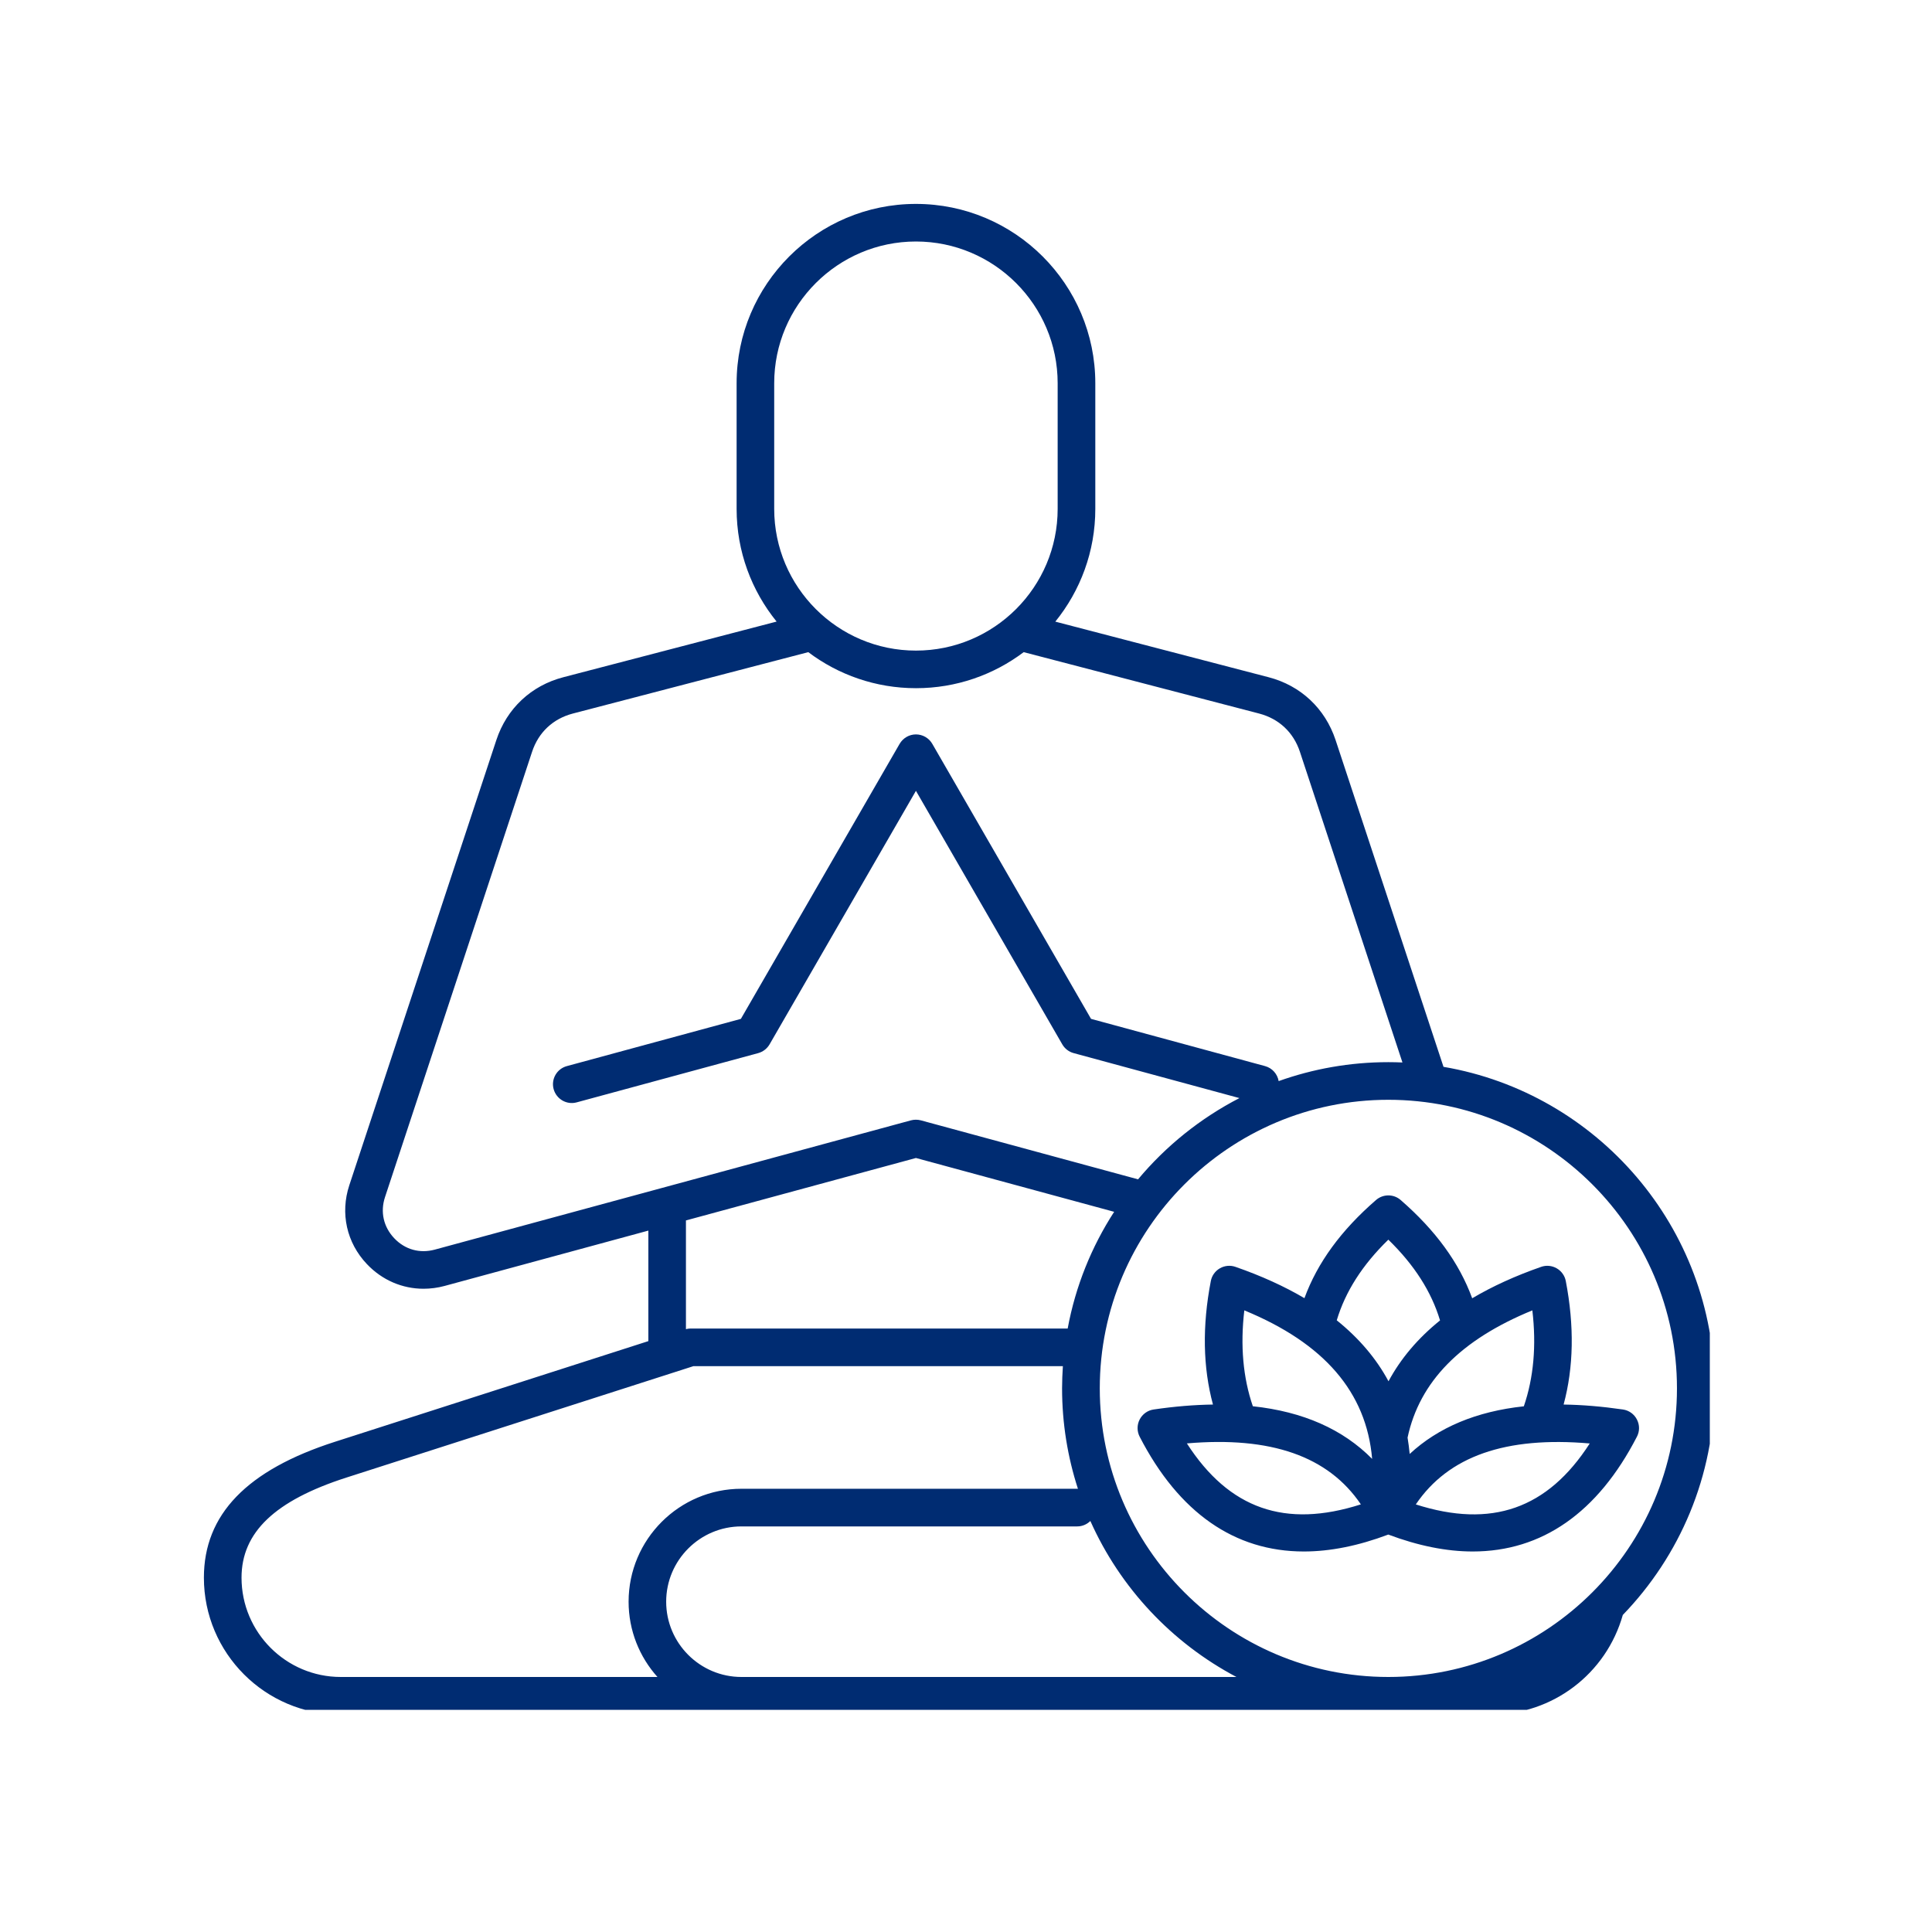 <svg xmlns="http://www.w3.org/2000/svg" xmlns:xlink="http://www.w3.org/1999/xlink" width="188" zoomAndPan="magnify" viewBox="0 0 141.12 141.75" height="188" preserveAspectRatio="xMidYMid meet" version="1.0"><defs><clipPath id="ccbfa46e29"><path d="M 14.645 14.961 L 125.133 14.961 L 125.133 125.449 L 14.645 125.449 Z M 14.645 14.961 " clip-rule="nonzero"/></clipPath></defs><g clip-path="url(#ccbfa46e29)"><path fill="#002c72" d="M 100.645 88.043 C 98.082 90.266 96.348 92.637 95.391 95.246 C 93.91 94.375 92.23 93.609 90.332 92.949 C 89.953 92.816 89.535 92.855 89.188 93.055 C 88.84 93.254 88.598 93.594 88.523 93.988 C 87.887 97.281 87.941 100.32 88.68 103.051 C 87.316 103.07 85.863 103.188 84.328 103.414 C 83.887 103.477 83.508 103.75 83.301 104.148 C 83.098 104.543 83.098 105.016 83.301 105.41 C 86.18 110.996 90.277 113.832 95.348 113.832 C 97.277 113.832 99.348 113.418 101.543 112.59 C 103.738 113.414 105.809 113.832 107.738 113.832 C 112.809 113.832 116.91 110.992 119.785 105.41 C 119.992 105.016 119.992 104.543 119.785 104.148 C 119.582 103.75 119.199 103.477 118.758 103.414 C 117.223 103.191 115.773 103.07 114.406 103.051 C 115.145 100.32 115.199 97.281 114.566 93.988 C 114.492 93.598 114.246 93.254 113.898 93.055 C 113.551 92.855 113.133 92.816 112.758 92.949 C 110.863 93.609 109.18 94.379 107.699 95.254 C 106.742 92.641 105.008 90.266 102.449 88.043 C 101.934 87.594 101.164 87.594 100.645 88.043 Z M 90.98 96.141 C 96.84 98.551 99.938 102.145 100.359 107.039 C 98.207 104.859 95.281 103.57 91.605 103.176 C 90.887 101.082 90.676 98.727 90.98 96.141 Z M 86.766 105.902 C 92.938 105.371 97.141 106.844 99.531 110.375 C 93.984 112.152 89.863 110.711 86.766 105.902 Z M 103.562 110.379 C 105.953 106.844 110.156 105.371 116.324 105.906 C 113.23 110.711 109.113 112.152 103.562 110.379 Z M 111.488 103.18 C 108.023 103.551 105.223 104.719 103.113 106.676 C 103.074 106.27 103.023 105.871 102.957 105.477 C 103.836 101.371 106.84 98.301 112.113 96.141 C 112.418 98.727 112.207 101.082 111.488 103.18 Z M 105.34 96.879 C 103.715 98.188 102.453 99.68 101.559 101.344 C 100.664 99.676 99.395 98.184 97.762 96.871 C 98.395 94.758 99.645 92.805 101.547 90.953 C 103.453 92.809 104.703 94.762 105.34 96.879 Z M 125.48 101.863 C 125.48 90.043 116.871 80.199 105.594 78.273 L 97.676 54.297 C 96.91 51.984 95.121 50.301 92.762 49.688 L 77.113 45.609 C 78.945 43.348 80.047 40.469 80.047 37.34 L 80.047 28.117 C 80.047 20.863 74.145 14.961 66.887 14.961 C 59.633 14.961 53.73 20.863 53.73 28.117 L 53.73 37.336 C 53.73 40.469 54.832 43.344 56.664 45.605 L 41.016 49.688 C 38.656 50.301 36.867 51.98 36.102 54.297 L 25.312 86.965 C 24.637 89.016 25.117 91.18 26.605 92.746 C 27.723 93.926 29.207 94.555 30.758 94.555 C 31.27 94.555 31.793 94.488 32.309 94.348 L 47.254 90.289 L 47.254 98.398 L 24.266 105.781 C 17.793 107.859 14.645 111.121 14.645 115.754 C 14.645 121.293 19.152 125.797 24.688 125.797 L 109.09 125.797 C 113.605 125.797 117.527 122.809 118.75 118.488 C 122.914 114.176 125.48 108.312 125.48 101.863 Z M 54.086 123.039 C 51.039 123.039 48.562 120.559 48.562 117.516 C 48.562 114.469 51.043 111.992 54.086 111.992 L 78.719 111.992 C 79.094 111.992 79.434 111.84 79.684 111.594 C 81.875 116.504 85.672 120.539 90.402 123.039 Z M 122.723 101.863 C 122.723 113.539 113.223 123.039 101.547 123.039 C 89.875 123.039 80.375 113.539 80.375 101.863 C 80.375 90.188 89.875 80.691 101.547 80.691 C 113.223 80.691 122.723 90.188 122.723 101.863 Z M 56.488 28.117 C 56.488 22.387 61.156 17.719 66.887 17.719 C 72.621 17.719 77.285 22.387 77.285 28.117 L 77.285 37.336 C 77.285 43.074 72.621 47.734 66.887 47.734 C 61.152 47.734 56.488 43.07 56.488 37.336 Z M 31.586 91.684 C 30.48 91.984 29.395 91.68 28.609 90.848 C 27.82 90.016 27.574 88.914 27.934 87.828 L 38.723 55.16 C 39.195 53.73 40.258 52.734 41.715 52.352 L 58.988 47.848 C 61.191 49.508 63.93 50.492 66.891 50.492 C 69.852 50.492 72.59 49.508 74.793 47.848 L 92.066 52.352 C 93.523 52.734 94.586 53.73 95.059 55.16 L 102.582 77.953 C 102.242 77.938 101.895 77.93 101.547 77.93 C 98.727 77.93 96.016 78.422 93.5 79.32 C 93.41 78.805 93.035 78.363 92.5 78.219 L 79.734 74.754 L 68.086 54.574 C 67.84 54.148 67.383 53.883 66.887 53.883 C 66.395 53.883 65.941 54.148 65.691 54.574 L 54.043 74.754 L 41.277 78.219 C 40.539 78.418 40.105 79.176 40.305 79.91 C 40.508 80.645 41.266 81.082 42 80.879 L 55.316 77.266 C 55.668 77.168 55.965 76.938 56.148 76.625 L 66.887 58.023 L 77.625 76.625 C 77.805 76.938 78.109 77.172 78.457 77.266 L 90.621 80.566 C 87.758 82.043 85.23 84.078 83.184 86.527 L 67.246 82.199 C 67.008 82.137 66.758 82.137 66.523 82.199 Z M 66.887 84.961 L 81.43 88.91 C 79.773 91.469 78.594 94.367 78.02 97.473 L 50.348 97.473 C 50.234 97.473 50.121 97.492 50.012 97.52 L 50.012 89.543 Z M 17.406 115.754 C 17.406 112.43 19.855 110.094 25.109 108.406 L 50.562 100.234 L 77.668 100.234 C 77.633 100.77 77.609 101.312 77.609 101.863 C 77.609 104.434 78.02 106.91 78.773 109.234 C 78.754 109.234 78.734 109.23 78.715 109.23 L 54.086 109.23 C 49.52 109.23 45.805 112.945 45.805 117.516 C 45.805 119.633 46.605 121.57 47.922 123.039 L 24.688 123.039 C 20.672 123.039 17.406 119.77 17.406 115.754 Z M 17.406 115.754 " fill-opacity="1" fill-rule="nonzero"/></g></svg>